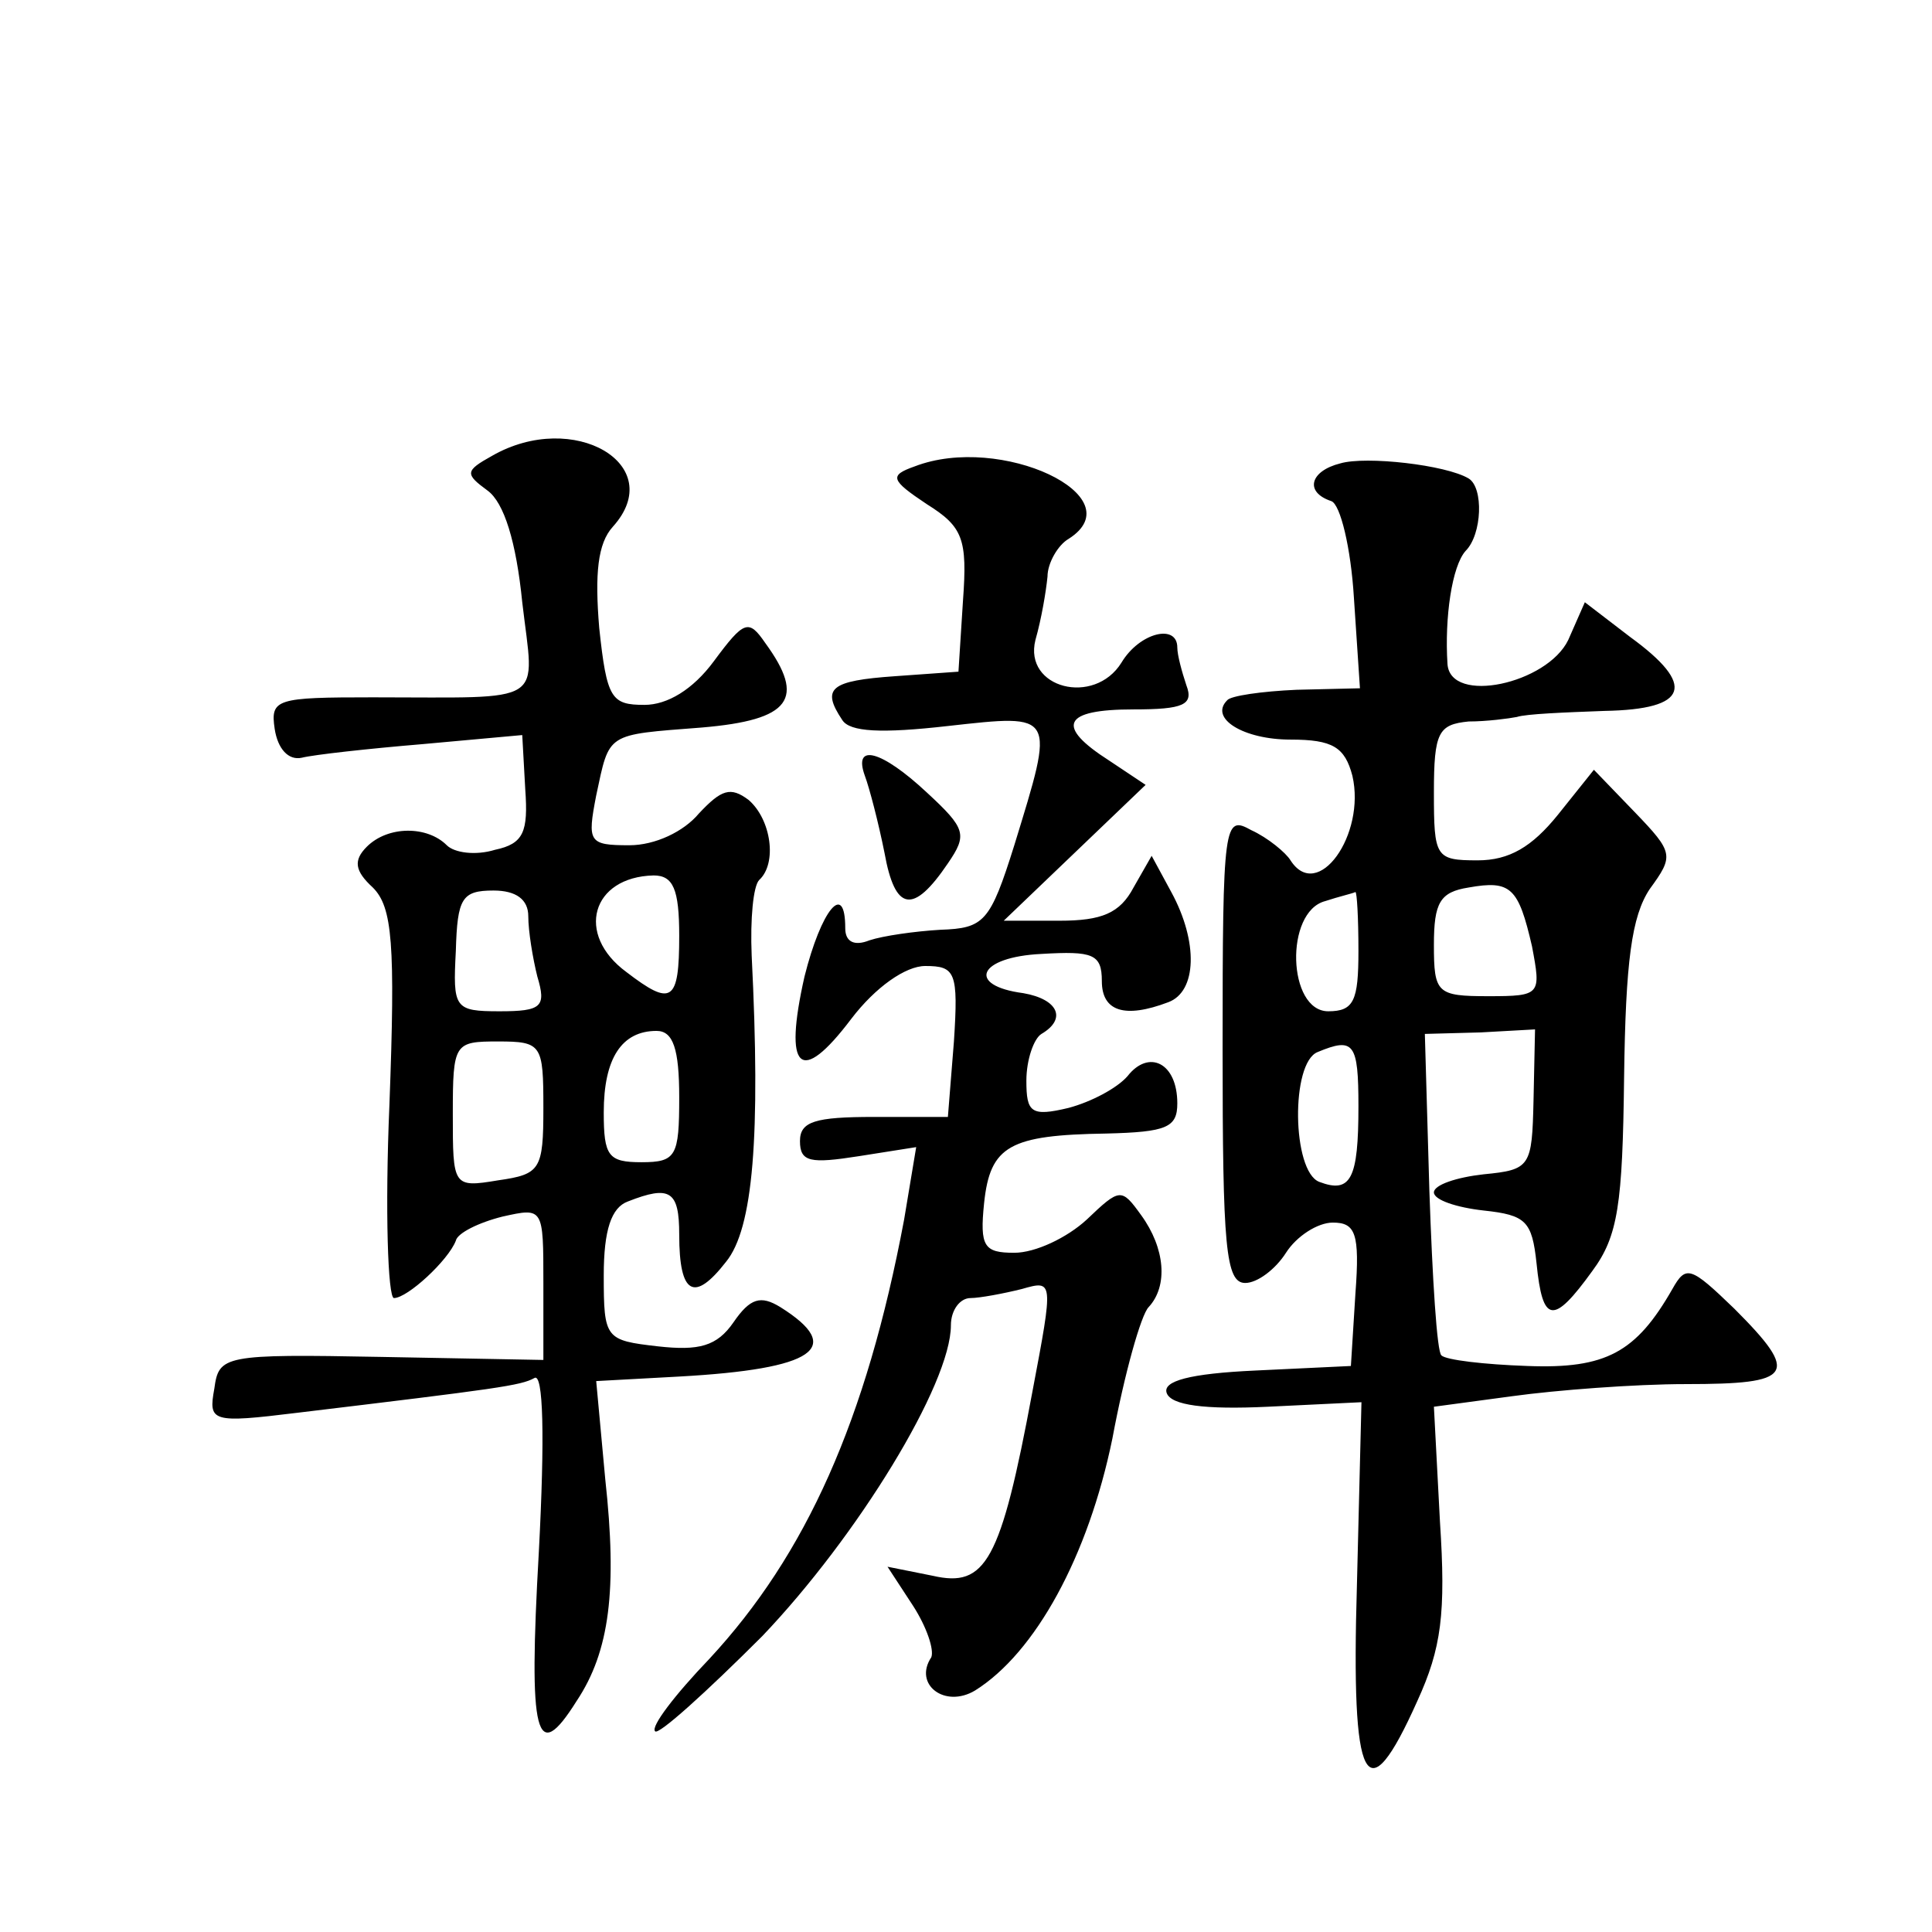 <?xml version="1.0" standalone="no"?>
<!DOCTYPE svg PUBLIC "-//W3C//DTD SVG 20010904//EN"
 "http://www.w3.org/TR/2001/REC-SVG-20010904/DTD/svg10.dtd">
<svg version="1.0" xmlns="http://www.w3.org/2000/svg"
 width="128pt" height="128pt" viewBox="0 0 128 128"
 preserveAspectRatio="xMidYMid meet">
<g transform="translate(0,128) scale(0.1,-0.1)"
fill="#0" stroke="none">
<path d="M326 978 c-18 -10 -18 -12 -3 -23 11 -8 19 -34 23 -74 8 -69 18 -63 -99
-63 -64 0 -68 -1 -65 -21 2 -13 9 -21 18 -19 8 2 44 6 80 9 l66 6 2 -36 c2 -28
-1 -36 -20 -40 -13 -4 -27 -2 -32 3 -13 13 -39 13 -53 -1 -9 -9 -8 -16 4 -27 13
-13 15 -37 11 -144 -3 -70 -1 -128 3 -128 9 0 36 25 41 38 1 5 15 12 31 16 27 6
27 6 27 -44 l0 -51 -107 2 c-105 2 -108 1 -111 -21 -4 -22 -2 -23 55 -16 133 16
148 18 157 23 6 4 7 -39 3 -115 -7 -123 -2 -142 25 -99 22 33 27 74 19 147 l-6
65 55 3 c90 5 110 19 67 46 -13 8 -20 6 -31 -10 -11 -16 -23 -19 -50 -16 -35 4
-36 5 -36 47 0 30 5 45 16 49 28 11 34 7 34 -22 0 -40 10 -45 31 -18 18 22 23 83
17 203 -1 24 1 46 5 50 12 11 8 40 -7 53 -12 9 -18 7 -33 -9 -10 -12 -29 -21 -46
-21 -27 0 -28 2 -22 33 9 42 6 40 70 45 59 5 69 19 42 56 -11 16 -14 15 -34 -12
-14 -19 -31 -29 -46 -29 -22 0 -25 4 -30 51 -3 36 -1 56 9 67 37 41 -26 78 -80
47z m124 -318 c0 -44 -5 -47 -35 -24 -34 25 -23 63 18 64 13 0 17 -9 17 -40z m-100
13 c0 -10 3 -28 6 -40 6 -20 3 -23 -25 -23 -30 0 -31 2 -29 40 1 35 4 40 25 40
15 0 23 -6 23 -17z m100 -120 c0 -39 -2 -43 -25 -43 -22 0 -25 4 -25 33 0 36 12
54 35 54 11 0 15 -12 15 -44z m-90 -7 c0 -41 -2 -44 -30 -48 -30 -5 -30 -4 -30
44 0 47 1 48 30 48 29 0 30 -2 30 -44z M606 971 c-17 -6 -16 -9 8 -25 24 -15 27
-23 24 -64 l-3 -47 -42 -3 c-43 -3 -49 -8 -35 -29 5 -8 26 -9 70 -4 72 8 71 9 44
-79 -16 -51 -20 -55 -49 -56 -17 -1 -38 -4 -47 -7 -10 -4 -16 -1 -16 8 0 32 -16
12 -27 -32 -14 -62 -3 -73 31 -28 16 21 36 35 49 35 20 0 22 -4 19 -50 l-4 -50
-49 0 c-39 0 -49 -3 -49 -16 0 -14 7 -15 39 -10 l38 6 -8 -48 c-25 -133 -65 -222
-129 -291 -23 -24 -39 -45 -36 -48 2 -3 34 26 71 63 63 66 125 167 125 206 0 10
6 18 13 18 6 0 22 3 34 6 21 6 21 6 7 -68 -21 -113 -31 -130 -66 -122 l-30 6 17
-26 c9 -14 14 -29 12 -34 -12 -18 9 -34 29 -22 40 25 75 89 91 167 8 43 19 82 24
87 13 14 11 39 -5 61 -13 18 -14 18 -36 -3 -13 -12 -34 -22 -48 -22 -20 0 -23 4
-20 33 4 38 17 45 81 46 40 1 47 4 47 20 0 27 -19 36 -33 18 -7 -8 -24 -17 -39
-21 -25 -6 -28 -3 -28 18 0 14 5 28 10 31 17 10 11 23 -12 27 -38 5 -30 24 12 26
34 2 40 0 40 -18 0 -20 15 -25 44 -14 19 7 20 40 2 73 l-13 24 -12 -21 c-9 -17
-21 -22 -49 -22 l-37 0 47 45 47 45 -24 16 c-36 23 -31 34 16 34 33 0 40 3 35 16
-3 9 -6 20 -6 25 0 16 -25 10 -37 -10 -18 -29 -65 -17 -57 15 4 14 7 32 8 42 0
9 7 21 14 25 44 28 -45 70 -102 48z M888 973 c-20 -5 -24 -19 -6 -25 6 -2 13 -31
15 -64 l4 -60 -42 -1 c-23 -1 -44 -4 -46 -7 -12 -12 11 -26 42 -26 28 0 36 -5 41
-24 9 -39 -23 -84 -41 -56 -3 5 -15 15 -26 20 -18 10 -19 6 -19 -145 0 -131 2 -155
15 -155 8 0 20 9 27 20 7 11 21 20 31 20 15 0 18 -7 15 -47 l-3 -48 -63 -3 c-44
-2 -62 -7 -59 -15 3 -8 25 -11 67 -9 l62 3 -3 -121 c-4 -134 6 -153 40 -77 16 35
19 58 15 119 l-4 76 52 7 c29 4 81 8 115 8 71 0 76 6 32 50 -29 28 -32 29 -41 13
-24 -42 -44 -53 -96 -51 -29 1 -54 4 -57 7 -3 2 -6 51 -8 109 l-3 104 37 1 36 2
-1 -47 c-1 -44 -2 -46 -33 -49 -18 -2 -33 -7 -33 -12 0 -5 15 -10 33 -12 28 -3
32 -7 35 -35 4 -40 11 -41 37 -5 17 23 20 44 21 128 1 77 5 107 17 125 16 22 16
24 -10 51 l-27 28 -24 -30 c-17 -21 -32 -30 -53 -30 -28 0 -29 2 -29 45 0 40 3
45 23 47 12 0 27 2 32 3 6 2 31 3 58 4 56 1 61 17 17 49 l-30 23 -11 -25 c-14 -29
-78 -43 -80 -16 -2 31 3 65 12 75 11 11 12 42 2 48 -15 9 -68 15 -85 10z m127 -320
c6 -32 6 -33 -29 -33 -34 0 -36 2 -36 34 0 28 4 35 23 38 28 5 33 0 42 -39z m-115
-3 c0 -33 -3 -40 -20 -40 -27 0 -29 66 -2 73 9 3 18 5 20 6 1 0 2 -17 2 -39z m0
-103 c0 -48 -5 -58 -26 -50 -18 7 -19 79 -1 86 24 10 27 6 27 -36z M573 766 c3
-8 9 -31 13 -51 7 -39 19 -41 42 -7 13 19 12 23 -14 47 -30 28 -49 33 -41 11z"/>
</g>
</svg>
